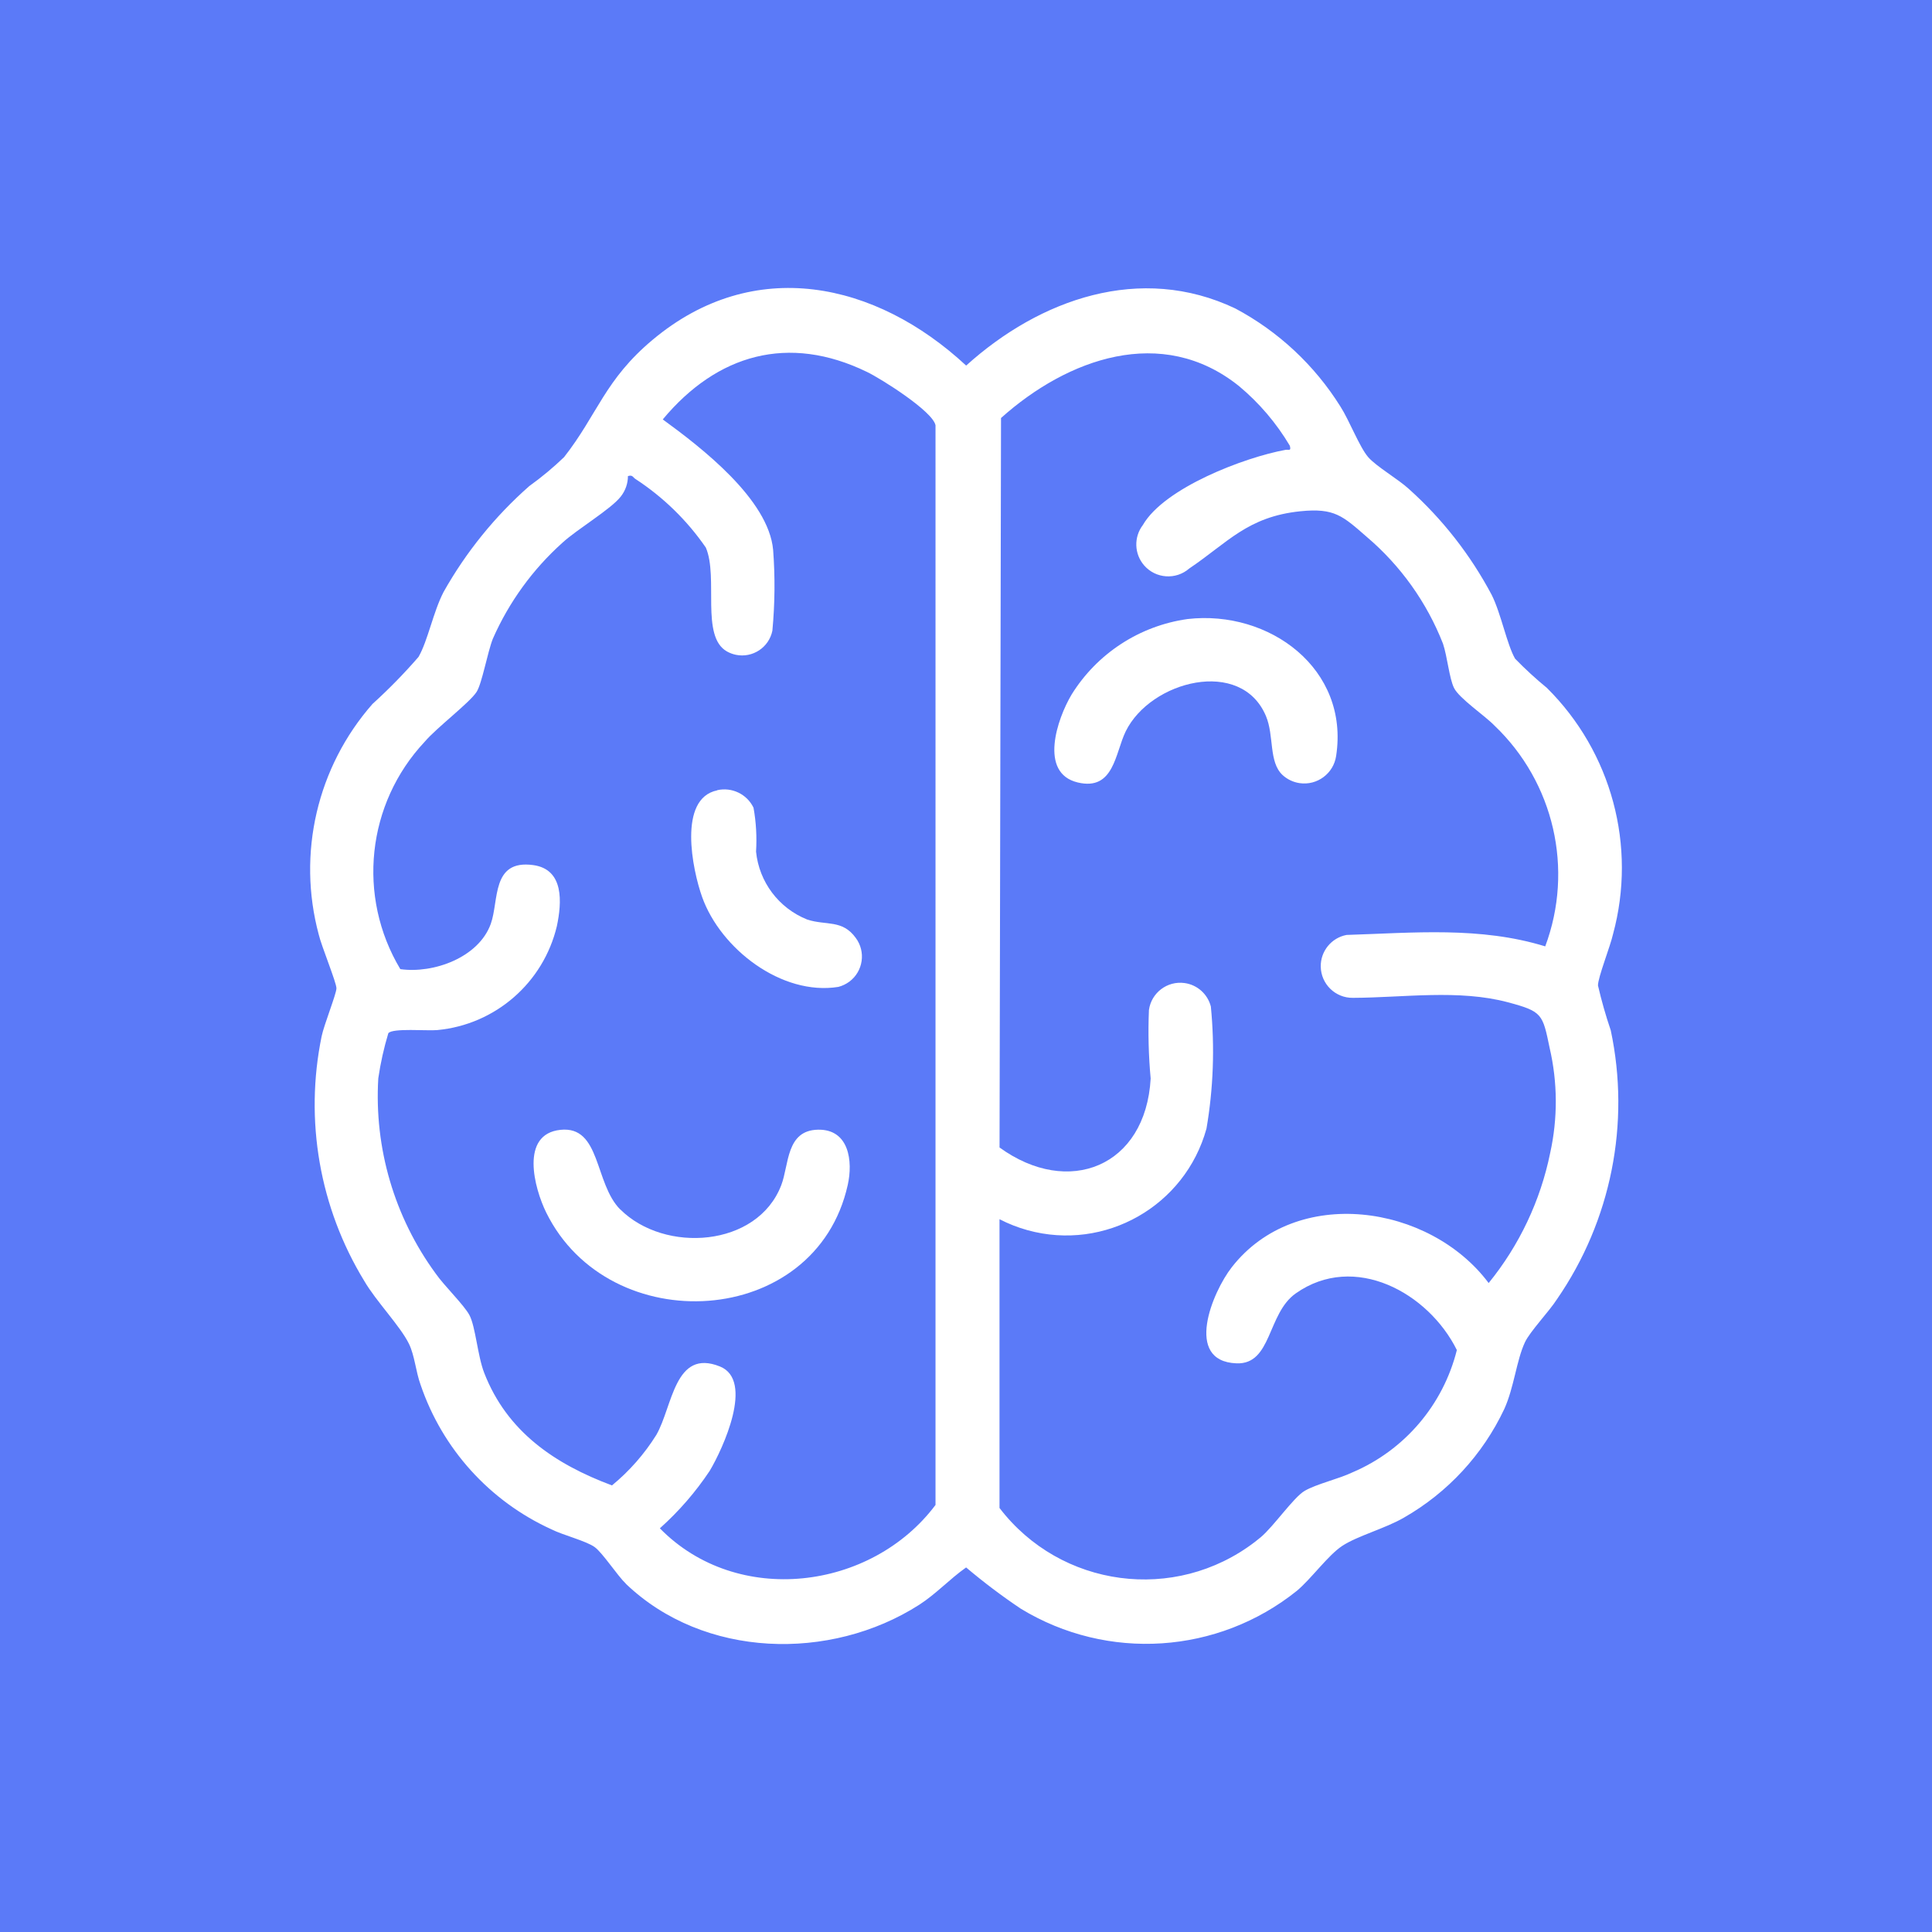 <svg xmlns="http://www.w3.org/2000/svg" id="Calque_1" viewBox="0 0 512 512"><defs><style>      .st0 {        fill: #fff;      }      .st1 {        fill: #5b7af8;      }    </style></defs><rect class="st1" width="512" height="512"></rect><g><path id="Trac&#xE9;_1" class="st0" d="M165.91,419.75c-2.33-2.23-6.19-8.21-8.32-9.76-2.28-1.64-8.42-3.17-11.45-4.7-16.37-7.45-28.93-21.33-34.7-38.37-1.24-3.4-1.55-7.69-3.06-10.79-2.26-4.65-8.74-11.32-11.83-16.64-11.86-19.41-15.9-42.6-11.31-64.88.62-3.01,3.87-11.11,3.92-12.68.05-1.44-4-11.28-4.68-14.23-5.79-21.48-.44-44.43,14.23-61.14,4.31-3.91,8.39-8.07,12.2-12.47,2.48-4.29,3.86-11.83,6.64-17.21,5.94-10.56,13.61-20.04,22.7-28.05,3.26-2.34,6.35-4.91,9.24-7.69,8.84-11.27,10.79-20.53,23.51-31.13,26.74-22.36,59.05-15.4,83.04,6.87,19.52-17.62,46.18-27.1,71.34-15.13,11.4,6.07,21,15.03,27.85,25.99,2.35,3.66,5.06,10.76,7.36,13.41,2.15,2.48,7.95,5.82,10.79,8.44,8.91,7.99,16.33,17.49,21.94,28.07,2.48,4.95,4.03,13.14,6.19,16.89,2.66,2.74,5.47,5.32,8.42,7.74,17.17,17.01,23.87,41.94,17.54,65.26-.73,3.27-4,11.45-3.99,13.61.93,4.02,2.06,7.99,3.39,11.9,5.24,24.68.09,50.44-14.23,71.21-2.13,3.33-7.17,8.55-8.53,11.47-2.24,4.81-2.86,11.91-5.45,17.64-5.7,12.11-14.99,22.17-26.61,28.81-4.95,2.88-12.25,4.8-16.35,7.49-3.76,2.48-8.16,8.66-11.98,11.87-20.96,16.85-50.23,18.76-73.2,4.77-5.03-3.37-9.86-7.02-14.49-10.93-4.33,3.04-7.97,7.03-12.44,9.9-23.58,15.07-57.05,14.2-77.68-5.52M166.41,126.16c0,1.97-.67,3.87-1.89,5.42-2.58,3.35-11.57,8.66-15.47,12.25-7.88,7.07-14.16,15.73-18.43,25.42-1.42,3.55-2.88,11.91-4.33,14.13-1.86,2.88-10.59,9.47-13.74,13.19-15.38,16.39-18.01,40.99-6.46,60.26,8.77,1.24,20.75-3.06,23.97-11.99,2.22-6.16.11-17.11,11.26-15.58,8.24,1.14,7.56,9.98,6.26,16.16-3.57,15.02-16.3,26.11-31.68,27.56-2.61.26-11.94-.59-12.99.84-1.18,3.91-2.07,7.91-2.66,11.96-1.1,18.48,4.27,36.77,15.2,51.71,2.24,3.23,7.54,8.35,8.96,11.04,1.62,3.05,2.15,10.79,3.92,15.32,6.06,15.58,18.69,24.13,33.85,29.8,4.62-3.79,8.59-8.32,11.76-13.39,4.33-7.52,4.81-22.99,16.87-18.12,9.14,3.71.72,21.87-2.73,27.65-3.74,5.62-8.18,10.74-13.21,15.23,20.47,20.91,56.04,16.49,73.05-6.19V112.7c-.71-3.71-14.49-12.38-18.17-14.14-20.79-10.1-39.68-4.72-54.11,12.59,10.2,7.43,28.04,21.15,29.25,34.59.54,7.13.47,14.28-.2,21.4-.9,4.43-5.23,7.3-9.66,6.39-.84-.17-1.66-.48-2.4-.9-7.02-3.99-2.19-19.56-5.57-27.51-4.98-7.23-11.33-13.41-18.68-18.2-.62-.38-.7-1.13-1.91-.77M264.88,323.09v76.54c16.2,21.17,46.49,25.21,67.66,9.01.54-.41,1.07-.84,1.59-1.27,3.51-2.98,8.66-10.52,11.59-12.26,3.18-1.86,9.05-3.16,12.77-4.95,13.76-5.88,23.96-17.87,27.59-32.38-7.52-15.17-27.13-25.99-42.7-15.01-7.6,5.35-6.29,18.89-15.7,18.53-14.03-.54-6.37-18.92-1.24-25.48,17.07-21.86,52.42-16.71,68.07,4.2,8.13-10,13.73-21.83,16.3-34.46,2.03-9.18,1.99-18.69-.14-27.85-1.86-8.99-1.93-9.65-11-12.08-13.06-3.5-27.72-1.24-41.13-1.19-4.64.07-8.46-3.64-8.53-8.29-.06-4.08,2.83-7.62,6.84-8.38,17.75-.56,35.41-2.28,52.65,3.03,7.63-20.43,2.34-43.44-13.43-58.49-2.41-2.54-9.43-7.26-10.75-10.02-1.24-2.52-1.78-8.34-2.91-11.7-4.29-10.95-11.22-20.67-20.18-28.29-6.39-5.57-8.56-7.73-17.62-6.81-14.02,1.44-19.29,8.34-29.45,15.17-3.52,3.07-8.87,2.71-11.94-.81-2.65-3.03-2.79-7.51-.35-10.71,5.72-9.9,26.99-17.95,37.79-19.92.79-.14,1.6.45,1.15-1.11-3.56-5.99-8.11-11.33-13.46-15.79-20.45-16.41-45.51-7.26-63.07,8.46l-.39,193.32c18.25,13.24,38.73,5.13,40.05-18.27-.56-6.03-.71-12.1-.46-18.16.63-4.58,4.86-7.78,9.44-7.15,3.37.46,6.12,2.92,6.97,6.22,1.06,10.79.67,21.67-1.16,32.36-5.66,20.52-26.88,32.58-47.4,26.92-2.58-.71-5.07-1.69-7.44-2.91"></path><path id="Trac&#xE9;_2" class="st0" d="M164.39,320.51c11.72,11.7,36.32,10.07,42.65-6.42,2.09-5.44,1.24-14.56,9.76-14.71,8.21-.15,9.28,8.34,7.86,14.65-8.5,38.2-63.22,41.21-79.92,7.28-3.16-6.44-6.99-20.74,3.77-21.89s8.98,14.23,15.87,21.11"></path><path id="Trac&#xE9;_3" class="st0" d="M190.06,209.41c3.9-.88,7.89,1.04,9.63,4.64.69,3.84.91,7.75.67,11.65.81,8.06,6.04,14.99,13.56,17.99,5.01,1.65,9.28-.08,12.85,4.85,2.74,3.66,1.99,8.86-1.67,11.6-.88.65-1.87,1.13-2.93,1.4-15.04,2.41-31.2-10.1-36.1-23.82-2.56-7.17-6.51-26.12,4.01-28.27"></path><path id="Trac&#xE9;_4" class="st0" d="M314.73,164.05c21.69-2.48,42.91,13.21,39.36,36.28-.68,4.66-5.02,7.89-9.68,7.21-1.69-.25-3.26-.99-4.52-2.15-3.71-3.45-2.2-10.4-4.39-15.61-6.56-15.64-30.61-9.35-37.17,4.03-2.82,5.75-3.09,15.85-12.72,13.55-10.37-2.48-5.44-16.9-1.63-23.29,6.77-10.91,18.04-18.24,30.75-20.02"></path></g></svg>